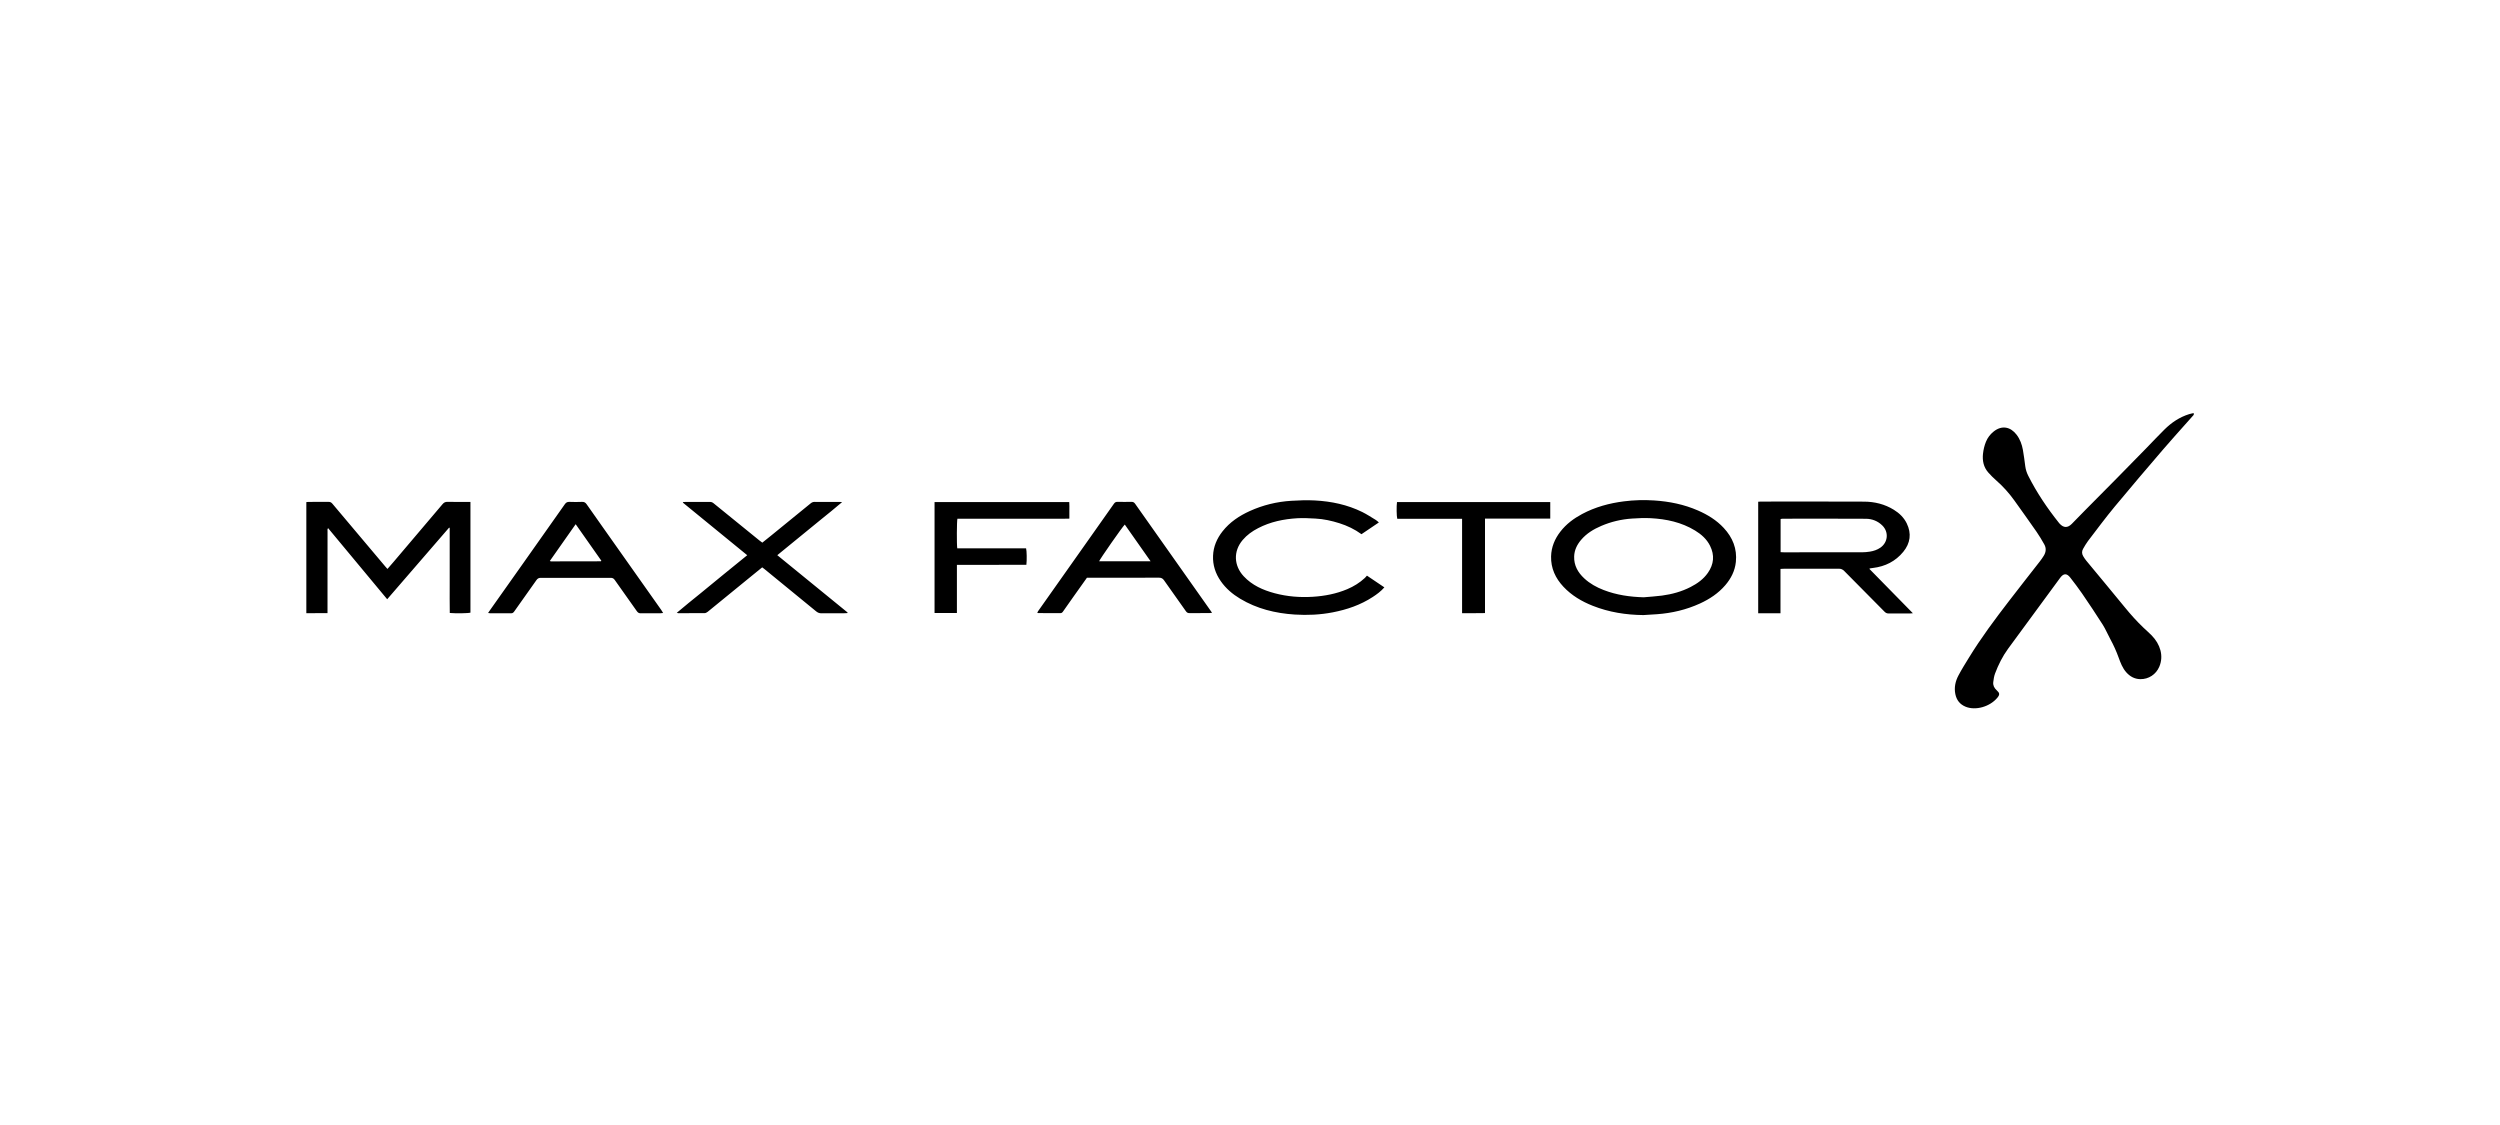<svg width="400" height="180" viewBox="0 0 400 180" fill="none" xmlns="http://www.w3.org/2000/svg">
<path fill-rule="evenodd" clip-rule="evenodd" d="M350.999 66.376C350.549 66.884 350.093 67.387 349.647 67.894C348.466 69.227 347.266 70.551 346.108 71.903C343.514 74.934 340.914 77.966 338.371 81.04C336.881 82.838 335.491 84.716 334.073 86.571C333.779 86.96 333.542 87.392 333.295 87.814C333.072 88.198 333.081 88.602 333.309 88.986C333.456 89.228 333.608 89.47 333.788 89.688C335.857 92.193 337.944 94.683 339.998 97.203C340.919 98.332 341.886 99.409 342.939 100.414C343.385 100.841 343.855 101.24 344.282 101.681C345.629 103.066 346.227 104.926 345.492 106.662C344.97 107.905 343.779 108.692 342.437 108.664C341.53 108.645 340.8 108.237 340.207 107.573C339.595 106.885 339.282 106.036 338.973 105.191C338.608 104.181 338.167 103.204 337.65 102.26C337.232 101.501 336.905 100.685 336.44 99.954C335.368 98.26 334.248 96.595 333.119 94.94C332.531 94.081 331.891 93.256 331.255 92.43C330.69 91.7 330.178 91.704 329.628 92.449C326.848 96.225 324.068 100.001 321.302 103.787C320.41 105.006 319.742 106.349 319.21 107.758C319.049 108.194 318.973 108.673 318.921 109.138C318.859 109.655 319.073 110.082 319.466 110.438C319.965 110.889 319.993 111.136 319.571 111.643C318.37 113.09 316.089 113.721 314.509 113.08C313.579 112.701 313.048 112.013 312.853 111.05C312.64 109.997 312.863 108.996 313.351 108.076C313.859 107.113 314.438 106.188 315.007 105.263C316.962 102.065 319.205 99.067 321.487 96.102C323.1 94 324.746 91.918 326.374 89.826C326.597 89.541 326.805 89.242 326.995 88.934C327.365 88.341 327.432 87.71 327.08 87.093C326.691 86.405 326.293 85.722 325.842 85.077C324.67 83.393 323.475 81.723 322.28 80.053C321.44 78.881 320.481 77.819 319.395 76.865C318.944 76.471 318.517 76.044 318.124 75.599C317.369 74.74 317.161 73.715 317.279 72.6C317.351 71.936 317.502 71.296 317.754 70.679C318.015 70.034 318.423 69.503 318.959 69.066C320.306 67.97 321.701 68.302 322.659 69.559C323.209 70.281 323.508 71.111 323.665 71.988C323.821 72.857 323.926 73.734 324.044 74.607C324.115 75.143 324.277 75.641 324.523 76.13C325.88 78.82 327.555 81.306 329.429 83.654C329.457 83.692 329.486 83.73 329.519 83.763C330.159 84.47 330.804 84.503 331.478 83.829C332.185 83.127 332.868 82.401 333.565 81.695C335.278 79.963 336.995 78.241 338.703 76.509C340.278 74.911 341.848 73.307 343.414 71.704C344.386 70.708 345.33 69.688 346.322 68.715C347.446 67.605 348.737 66.737 350.264 66.263C350.501 66.187 350.753 66.149 350.995 66.092C350.999 66.187 350.999 66.281 350.999 66.376ZM52.401 98.104V97.478C52.401 93.317 52.401 89.162 52.406 85.001C52.406 84.844 52.349 84.664 52.496 84.503C55.646 88.293 58.782 92.065 61.95 95.879C65.285 92.041 68.554 88.218 71.856 84.422C71.889 84.436 71.917 84.451 71.951 84.465V89C71.951 90.518 71.946 92.036 71.951 93.554C71.955 95.063 71.932 96.576 71.965 98.075C72.9 98.166 74.939 98.132 75.271 98.023V80.305H74.783C73.725 80.305 72.662 80.323 71.604 80.295C71.249 80.286 71.021 80.409 70.803 80.67C68.193 83.753 65.579 86.832 62.966 89.911C62.653 90.281 62.33 90.646 61.993 91.031C61.86 90.884 61.756 90.77 61.656 90.651C58.829 87.297 56.002 83.943 53.179 80.589C53.013 80.39 52.842 80.295 52.576 80.3C51.499 80.314 50.427 80.305 49.35 80.305C49.246 80.305 49.137 80.323 49.014 80.333V98.109C50.152 98.109 51.253 98.118 52.401 98.104ZM299.257 90.931C299.399 90.907 299.537 90.888 299.679 90.874C301.629 90.637 303.275 89.816 304.523 88.293C305.657 86.908 305.87 85.366 305.078 83.739C304.622 82.809 303.897 82.107 303.019 81.567C301.553 80.66 299.931 80.267 298.237 80.262C292.753 80.233 287.269 80.252 281.785 80.252C281.633 80.252 281.477 80.267 281.311 80.276V98.118H284.878V91.026C285.082 91.016 285.239 91.002 285.395 91.002C288.336 91.002 291.273 91.007 294.214 90.993C294.58 90.993 294.831 91.111 295.082 91.363C297.222 93.535 299.376 95.694 301.52 97.867C301.71 98.061 301.899 98.156 302.179 98.156C303.332 98.142 304.485 98.151 305.642 98.151C305.742 98.151 305.846 98.137 306.06 98.118C303.693 95.703 301.401 93.365 299.086 91.007C299.177 90.96 299.219 90.936 299.257 90.931ZM284.897 83.046C285.011 83.028 285.115 82.994 285.22 82.994C289.66 82.99 294.1 82.975 298.541 83.004C299.542 83.009 300.462 83.369 301.188 84.095C302.236 85.143 302.075 86.785 300.856 87.629C300.353 87.975 299.784 88.165 299.186 88.26C298.783 88.322 298.37 88.365 297.962 88.365C293.773 88.374 289.589 88.369 285.4 88.369C285.248 88.369 285.092 88.355 284.897 88.346V83.046ZM265.11 98.275C267.506 98.104 269.811 97.558 272.003 96.557C273.54 95.85 274.925 94.935 276.04 93.64C276.965 92.563 277.591 91.339 277.738 89.911C277.957 87.795 277.226 86.007 275.803 84.475C274.646 83.227 273.222 82.354 271.676 81.68C269.441 80.703 267.079 80.229 264.659 80.072C263.051 79.968 261.443 80.01 259.84 80.214C257.487 80.513 255.233 81.121 253.132 82.245C251.799 82.957 250.598 83.848 249.664 85.058C248.758 86.225 248.212 87.534 248.174 89.019C248.127 90.921 248.872 92.516 250.152 93.882C251.466 95.281 253.075 96.23 254.839 96.927C257.439 97.957 260.148 98.384 262.942 98.412C263.663 98.36 264.384 98.322 265.11 98.275ZM256.585 94.404C255.442 93.962 254.379 93.379 253.478 92.539C252.467 91.6 251.822 90.471 251.865 89.043C251.894 88.018 252.321 87.155 252.97 86.386C253.848 85.347 254.977 84.669 256.21 84.142C257.776 83.474 259.413 83.085 261.111 82.971C262.103 82.904 263.099 82.857 264.09 82.909C266.605 83.042 269.029 83.554 271.216 84.887C272.212 85.494 273.07 86.249 273.607 87.321C274.361 88.834 274.219 90.286 273.26 91.657C272.558 92.663 271.586 93.36 270.504 93.915C269.057 94.66 267.511 95.082 265.907 95.296C264.939 95.424 263.962 95.476 262.99 95.566C260.788 95.504 258.644 95.201 256.585 94.404ZM220.123 83.189C219.407 82.757 218.71 82.292 217.96 81.922C215.574 80.746 213.017 80.214 210.379 80.072C209.122 80.006 207.851 80.048 206.594 80.129C204.293 80.271 202.073 80.812 199.966 81.766C198.282 82.534 196.764 83.54 195.602 85.02C194.7 86.168 194.145 87.458 194.088 88.924C194.027 90.409 194.468 91.757 195.317 92.976C196.133 94.152 197.2 95.058 198.415 95.789C201.1 97.406 204.055 98.123 207.148 98.327C209.188 98.46 211.224 98.365 213.235 97.976C215.517 97.535 217.685 96.794 219.644 95.514C220.304 95.082 220.935 94.622 221.499 93.977C220.55 93.336 219.63 92.719 218.714 92.103C218.572 92.259 218.487 92.373 218.382 92.468C217.552 93.241 216.603 93.825 215.564 94.266C213.8 95.011 211.945 95.367 210.047 95.485C207.988 95.613 205.944 95.452 203.942 94.916C202.073 94.413 200.336 93.649 198.984 92.193C197.438 90.528 197.281 88.222 198.832 86.396C199.52 85.585 200.365 84.987 201.294 84.508C203.263 83.483 205.389 83.047 207.58 82.918C208.539 82.862 209.506 82.923 210.465 82.971C211.779 83.037 213.055 83.322 214.307 83.716C215.564 84.114 216.741 84.674 217.837 85.471C218.757 84.849 219.668 84.233 220.617 83.592C220.441 83.44 220.294 83.293 220.123 83.189ZM115.761 91.918C114.513 92.938 113.27 93.958 112.028 94.978C110.794 95.988 109.537 96.975 108.285 98.052C108.413 98.085 108.455 98.109 108.498 98.109C109.907 98.113 111.311 98.118 112.72 98.104C112.891 98.104 113.086 98.004 113.223 97.895C115.329 96.183 117.426 94.465 119.528 92.748C120.329 92.088 121.136 91.434 121.952 90.775C122.085 90.879 122.203 90.959 122.308 91.045C125.069 93.303 127.83 95.556 130.586 97.819C130.842 98.028 131.103 98.132 131.44 98.128C132.659 98.109 133.873 98.123 135.093 98.118C135.259 98.118 135.425 98.104 135.586 98.094L135.614 97.999C131.881 94.959 128.147 91.913 124.367 88.829C125.548 87.866 126.691 86.932 127.834 85.997C128.982 85.058 130.135 84.124 131.278 83.184C132.412 82.254 133.57 81.353 134.737 80.338C134.571 80.324 134.509 80.314 134.447 80.314C133.072 80.314 131.696 80.319 130.32 80.304C130.059 80.3 129.869 80.404 129.684 80.556C127.583 82.273 125.477 83.986 123.375 85.698C122.915 86.073 122.445 86.443 121.971 86.823C121.805 86.699 121.663 86.6 121.53 86.495C119.077 84.508 116.624 82.525 114.181 80.528C113.996 80.376 113.821 80.304 113.584 80.309C112.255 80.319 110.927 80.314 109.599 80.314C109.494 80.314 109.395 80.328 109.29 80.333C109.281 80.362 109.266 80.39 109.257 80.418C112.668 83.208 116.084 85.997 119.556 88.834C118.252 89.887 117.004 90.903 115.761 91.918ZM193.723 97.748C193.116 96.885 192.504 96.017 191.892 95.153C189.952 92.406 188.011 89.66 186.071 86.908C184.586 84.807 183.097 82.705 181.617 80.599C181.465 80.38 181.299 80.29 181.033 80.295C180.288 80.309 179.548 80.314 178.803 80.295C178.528 80.286 178.372 80.39 178.225 80.603C177.039 82.297 175.843 83.986 174.648 85.675C171.797 89.712 168.941 93.749 166.094 97.786C166.038 97.867 166.004 97.962 165.962 98.052C166.033 98.075 166.061 98.094 166.09 98.094C167.276 98.099 168.462 98.099 169.648 98.104C169.847 98.104 169.961 98.019 170.07 97.862C170.611 97.084 171.161 96.311 171.706 95.537C172.437 94.508 173.168 93.478 173.908 92.44H174.392C178.078 92.44 181.759 92.444 185.445 92.43C185.825 92.43 186.043 92.558 186.251 92.857C187.409 94.513 188.595 96.149 189.752 97.805C189.909 98.033 190.08 98.104 190.336 98.099C191.38 98.09 192.423 98.094 193.467 98.094C193.6 98.094 193.733 98.071 193.927 98.052C193.837 97.928 193.78 97.834 193.723 97.748ZM175.857 89.807C175.971 89.47 179.577 84.294 179.966 83.929C181.327 85.865 182.684 87.795 184.098 89.807H175.857ZM105.803 97.596L96.349 84.213C95.519 83.042 94.689 81.87 93.868 80.689C93.683 80.418 93.483 80.286 93.137 80.3C92.459 80.328 91.776 80.328 91.097 80.3C90.751 80.286 90.556 80.414 90.367 80.684C88.18 83.796 85.978 86.903 83.787 90.011C81.994 92.549 80.196 95.087 78.398 97.629C78.303 97.762 78.213 97.905 78.094 98.08C78.246 98.099 78.322 98.113 78.398 98.118C79.522 98.118 80.641 98.113 81.766 98.128C82.031 98.132 82.159 98.004 82.292 97.814C83.464 96.149 84.65 94.494 85.822 92.829C86.002 92.572 86.187 92.454 86.519 92.454C90.248 92.468 93.982 92.468 97.71 92.454C98.019 92.454 98.189 92.553 98.365 92.8C99.532 94.47 100.723 96.121 101.894 97.786C102.051 98.009 102.217 98.132 102.506 98.128C103.564 98.109 104.622 98.123 105.685 98.118C105.804 98.118 105.922 98.094 106.102 98.08C105.984 97.881 105.903 97.734 105.803 97.596ZM96.206 89.702C96.187 89.75 96.188 89.764 96.178 89.778C96.168 89.788 96.159 89.807 96.145 89.807L88.146 89.821C88.109 89.821 88.066 89.792 87.971 89.759C89.352 87.795 90.713 85.855 92.108 83.872C93.502 85.855 94.859 87.79 96.206 89.702ZM153.105 98.085V90.381C156.853 90.362 160.539 90.39 164.22 90.367C164.311 89.636 164.282 88.094 164.173 87.729H153.162C153.063 87.188 153.082 83.369 153.186 82.994H167.494C168.096 82.994 168.694 82.999 169.296 82.994C169.889 82.99 170.482 83.009 171.099 82.98C171.099 82.487 171.104 82.064 171.099 81.638C171.094 81.201 171.123 80.765 171.08 80.333H149.528V98.085H153.105ZM248.041 82.98V80.333H223.52C223.425 80.936 223.449 82.653 223.563 83.009H233.933V98.109C235.181 98.104 236.366 98.123 237.6 98.094V82.98H248.041Z" fill="black"/>
</svg>
